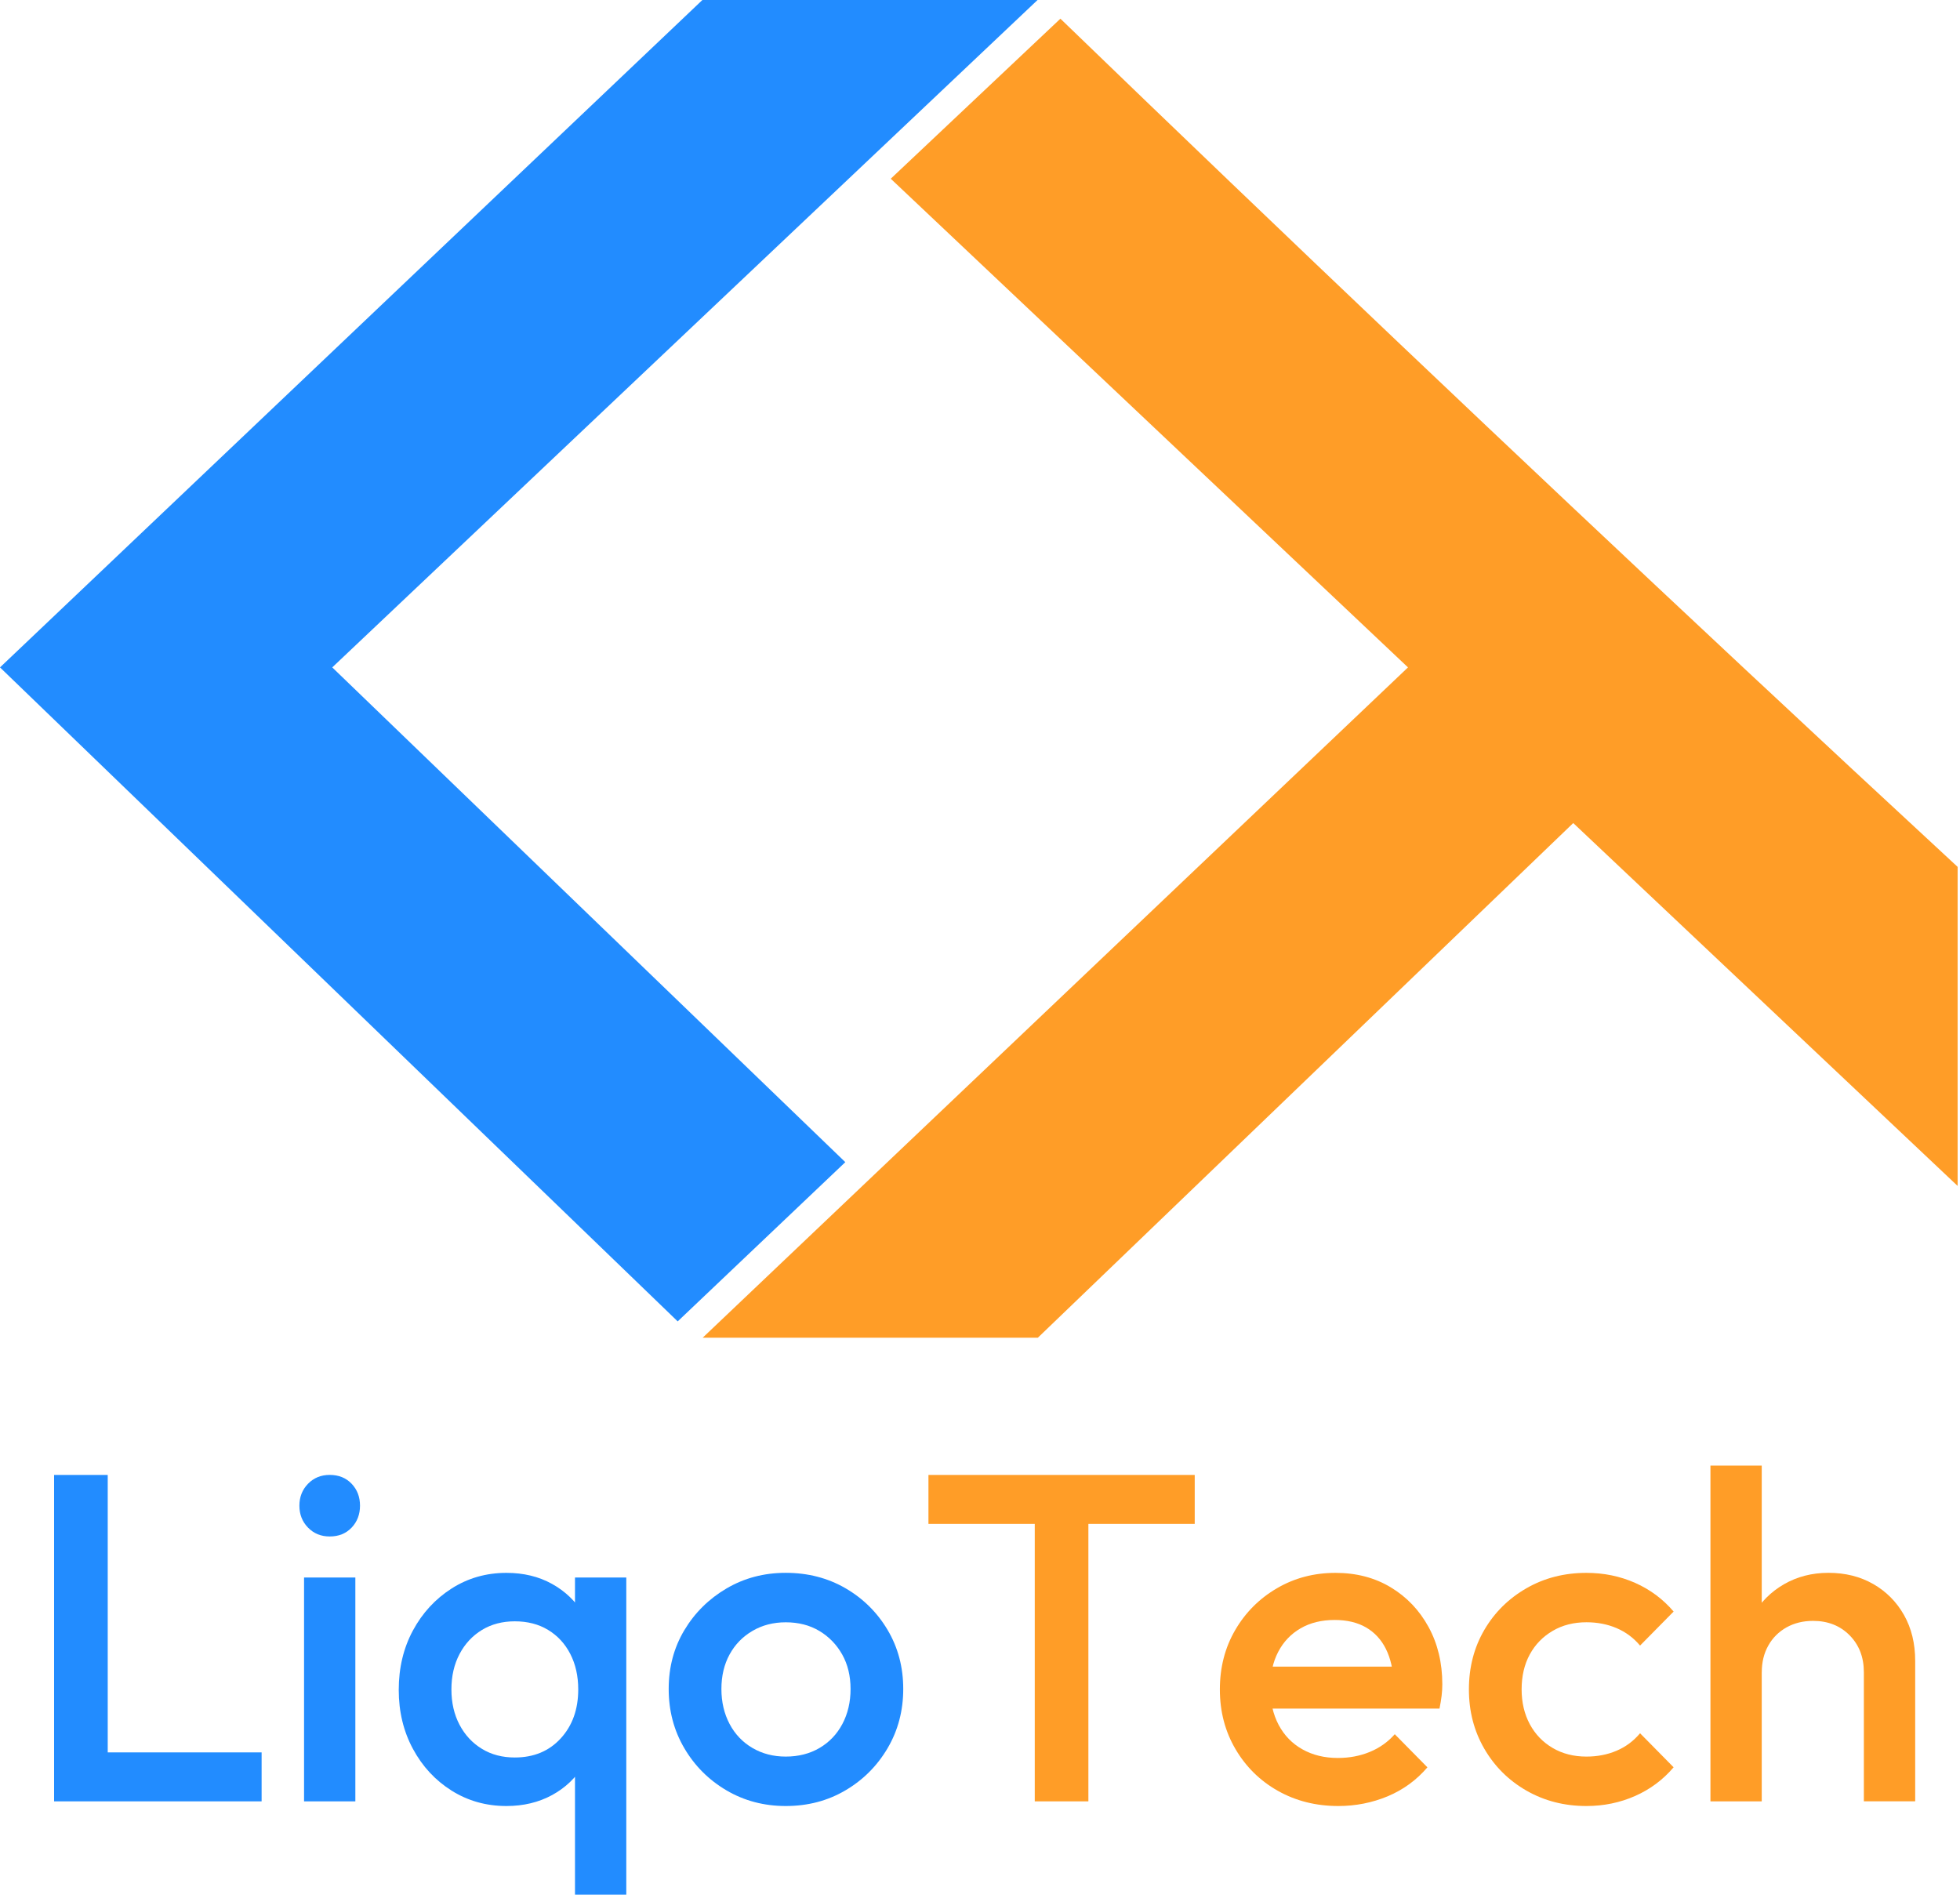 <svg width="538" height="521" viewBox="0 0 538 521" fill="none" xmlns="http://www.w3.org/2000/svg">
<path d="M14.85 494.47V404.87H29.57V494.47H14.85ZM24.96 494.47V481.03H71.81V494.47H24.96Z" fill="#228CFF"/>
<path d="M90.5 421.76C88.11 421.76 86.13 420.95 84.55 419.33C82.97 417.71 82.18 415.7 82.18 413.31C82.18 410.92 82.97 408.92 84.55 407.29C86.13 405.67 88.11 404.86 90.5 404.86C92.97 404.86 94.98 405.67 96.52 407.29C98.06 408.91 98.82 410.92 98.82 413.31C98.82 415.7 98.05 417.71 96.52 419.33C94.98 420.95 92.97 421.76 90.5 421.76ZM83.46 494.47V433.03H97.54V494.47H83.46Z" fill="#228CFF"/>
<path d="M139.01 495.75C133.46 495.75 128.45 494.34 123.97 491.53C119.49 488.71 115.95 484.9 113.35 480.07C110.75 475.25 109.45 469.85 109.45 463.88C109.45 457.82 110.75 452.38 113.35 447.56C115.95 442.74 119.49 438.9 123.97 436.04C128.45 433.18 133.46 431.75 139.01 431.75C143.7 431.75 147.86 432.75 151.49 434.76C155.12 436.77 158 439.52 160.13 443.02C162.26 446.52 163.33 450.49 163.33 454.92V472.58C163.33 477.02 162.28 480.99 160.19 484.48C158.1 487.98 155.22 490.73 151.55 492.74C147.88 494.74 143.7 495.75 139.01 495.75ZM141.31 482.43C146.51 482.43 150.72 480.68 153.92 477.18C157.12 473.68 158.72 469.2 158.72 463.74C158.72 460.07 157.99 456.83 156.54 454.01C155.09 451.19 153.06 449 150.46 447.42C147.86 445.84 144.81 445.05 141.31 445.05C137.9 445.05 134.89 445.84 132.29 447.42C129.69 449 127.64 451.2 126.15 454.01C124.66 456.83 123.91 460.07 123.91 463.74C123.91 467.41 124.66 470.65 126.15 473.47C127.64 476.29 129.69 478.48 132.29 480.06C134.89 481.65 137.9 482.43 141.31 482.43ZM157.83 520.07V479.37L160.26 464.52L157.83 449.54V433.03H171.91V520.07H157.83Z" fill="#228CFF"/>
<path d="M215.68 495.75C209.71 495.75 204.29 494.32 199.42 491.46C194.56 488.6 190.69 484.74 187.84 479.88C184.98 475.02 183.55 469.6 183.55 463.62C183.55 457.65 184.98 452.27 187.84 447.49C190.7 442.71 194.56 438.89 199.42 436.03C204.29 433.17 209.7 431.74 215.68 431.74C221.74 431.74 227.2 433.15 232.06 435.96C236.92 438.78 240.78 442.6 243.64 447.42C246.5 452.24 247.93 457.64 247.93 463.61C247.93 469.58 246.5 475 243.64 479.87C240.78 484.73 236.92 488.6 232.06 491.45C227.2 494.32 221.74 495.75 215.68 495.75ZM215.68 482.18C219.18 482.18 222.27 481.39 224.96 479.81C227.65 478.23 229.74 476.03 231.23 473.22C232.72 470.4 233.47 467.2 233.47 463.62C233.47 460.04 232.7 456.88 231.17 454.15C229.63 451.42 227.54 449.27 224.9 447.69C222.25 446.11 219.18 445.32 215.68 445.32C212.27 445.32 209.22 446.11 206.53 447.69C203.84 449.27 201.75 451.42 200.26 454.15C198.77 456.88 198.02 460.04 198.02 463.62C198.02 467.2 198.77 470.4 200.26 473.22C201.75 476.04 203.84 478.23 206.53 479.81C209.22 481.39 212.27 482.18 215.68 482.18Z" fill="#228CFF"/>
<path d="M254.85 418.31V404.87H327.94V418.31H254.85ZM284.03 494.47V407.43H298.75V494.47H284.03Z" fill="#FF9D27"/>
<path d="M367.36 495.75C361.22 495.75 355.69 494.36 350.78 491.59C345.87 488.82 341.99 485 339.13 480.13C336.27 475.26 334.84 469.81 334.84 463.75C334.84 457.69 336.25 452.25 339.06 447.43C341.87 442.61 345.69 438.79 350.52 435.97C355.34 433.15 360.7 431.75 366.58 431.75C372.29 431.75 377.35 433.07 381.75 435.72C386.14 438.37 389.6 441.99 392.12 446.6C394.64 451.21 395.9 456.46 395.9 462.34C395.9 463.36 395.84 464.41 395.71 465.48C395.58 466.55 395.39 467.72 395.13 469H344.7V457.48H387.84L382.59 462.09C382.42 458.34 381.69 455.18 380.41 452.62C379.13 450.06 377.32 448.1 374.97 446.73C372.62 445.37 369.74 444.68 366.33 444.68C362.75 444.68 359.63 445.45 356.99 446.98C354.34 448.52 352.29 450.67 350.85 453.44C349.4 456.21 348.67 459.52 348.67 463.36C348.67 467.2 349.44 470.57 350.97 473.47C352.51 476.37 354.68 478.61 357.5 480.19C360.31 481.77 363.56 482.56 367.23 482.56C370.39 482.56 373.31 482.01 376 480.9C378.69 479.79 380.97 478.17 382.85 476.04L391.81 485.13C388.82 488.63 385.2 491.27 380.93 493.07C376.66 494.85 372.13 495.75 367.36 495.75Z" fill="#FF9D27"/>
<path d="M435.45 495.75C429.39 495.75 423.91 494.34 419 491.53C414.09 488.71 410.23 484.87 407.42 480.01C404.6 475.15 403.2 469.73 403.2 463.75C403.2 457.69 404.61 452.25 407.42 447.43C410.23 442.61 414.1 438.79 419 435.97C423.9 433.15 429.39 431.75 435.45 431.75C440.23 431.75 444.69 432.67 448.83 434.5C452.97 436.34 456.49 438.96 459.39 442.37L450.18 451.71C448.39 449.58 446.23 447.98 443.72 446.91C441.2 445.84 438.45 445.31 435.46 445.31C431.96 445.31 428.87 446.1 426.18 447.68C423.49 449.26 421.4 451.41 419.91 454.14C418.42 456.87 417.67 460.07 417.67 463.74C417.67 467.32 418.42 470.5 419.91 473.28C421.4 476.05 423.49 478.23 426.18 479.81C428.87 481.39 431.96 482.18 435.46 482.18C438.45 482.18 441.2 481.65 443.72 480.58C446.24 479.51 448.39 477.91 450.18 475.78L459.39 485.12C456.49 488.53 452.97 491.16 448.83 492.99C444.69 494.82 440.23 495.75 435.45 495.75Z" fill="#FF9D27"/>
<path d="M469.5 494.47V402.31H483.58V494.47H469.5ZM511.61 494.47V459.01C511.61 454.91 510.31 451.54 507.71 448.9C505.11 446.26 501.76 444.93 497.66 444.93C494.93 444.93 492.5 445.53 490.37 446.72C488.24 447.92 486.57 449.58 485.38 451.71C484.18 453.84 483.59 456.28 483.59 459.01L478.09 455.94C478.09 451.25 479.12 447.09 481.16 443.46C483.21 439.83 486.04 436.98 489.67 434.88C493.3 432.79 497.37 431.74 501.89 431.74C506.5 431.74 510.6 432.76 514.18 434.81C517.76 436.86 520.58 439.7 522.63 443.32C524.68 446.95 525.7 451.15 525.7 455.93V494.46H511.61V494.47Z" fill="#FF9D27"/>
<path d="M186.02 362.72C124.01 302.88 62 243.04 0 183.2C64.27 122.13 128.53 61.07 192.8 0H284.8L91.2 183.2C138.14 228.47 185.09 273.74 232.03 319.01C216.69 333.58 201.35 348.15 186.02 362.72Z" fill="#228CFF"/>
<path d="M291.07 5.13C353.05 65 415.52 124.35 478.47 183.2C498.05 201.5 517.67 219.76 537.35 237.96C537.35 267.15 537.35 296.35 537.35 325.54C502.18 292.34 467.01 259.13 431.84 225.93C382.85 273.02 333.87 320.11 284.88 367.2C254.21 367.2 223.55 367.2 192.88 367.2L386.48 183.2C339.15 138.49 291.83 93.78 244.5 49.06C260.02 34.42 275.54 19.78 291.07 5.13Z" fill="#FF9D27"/>
</svg>
